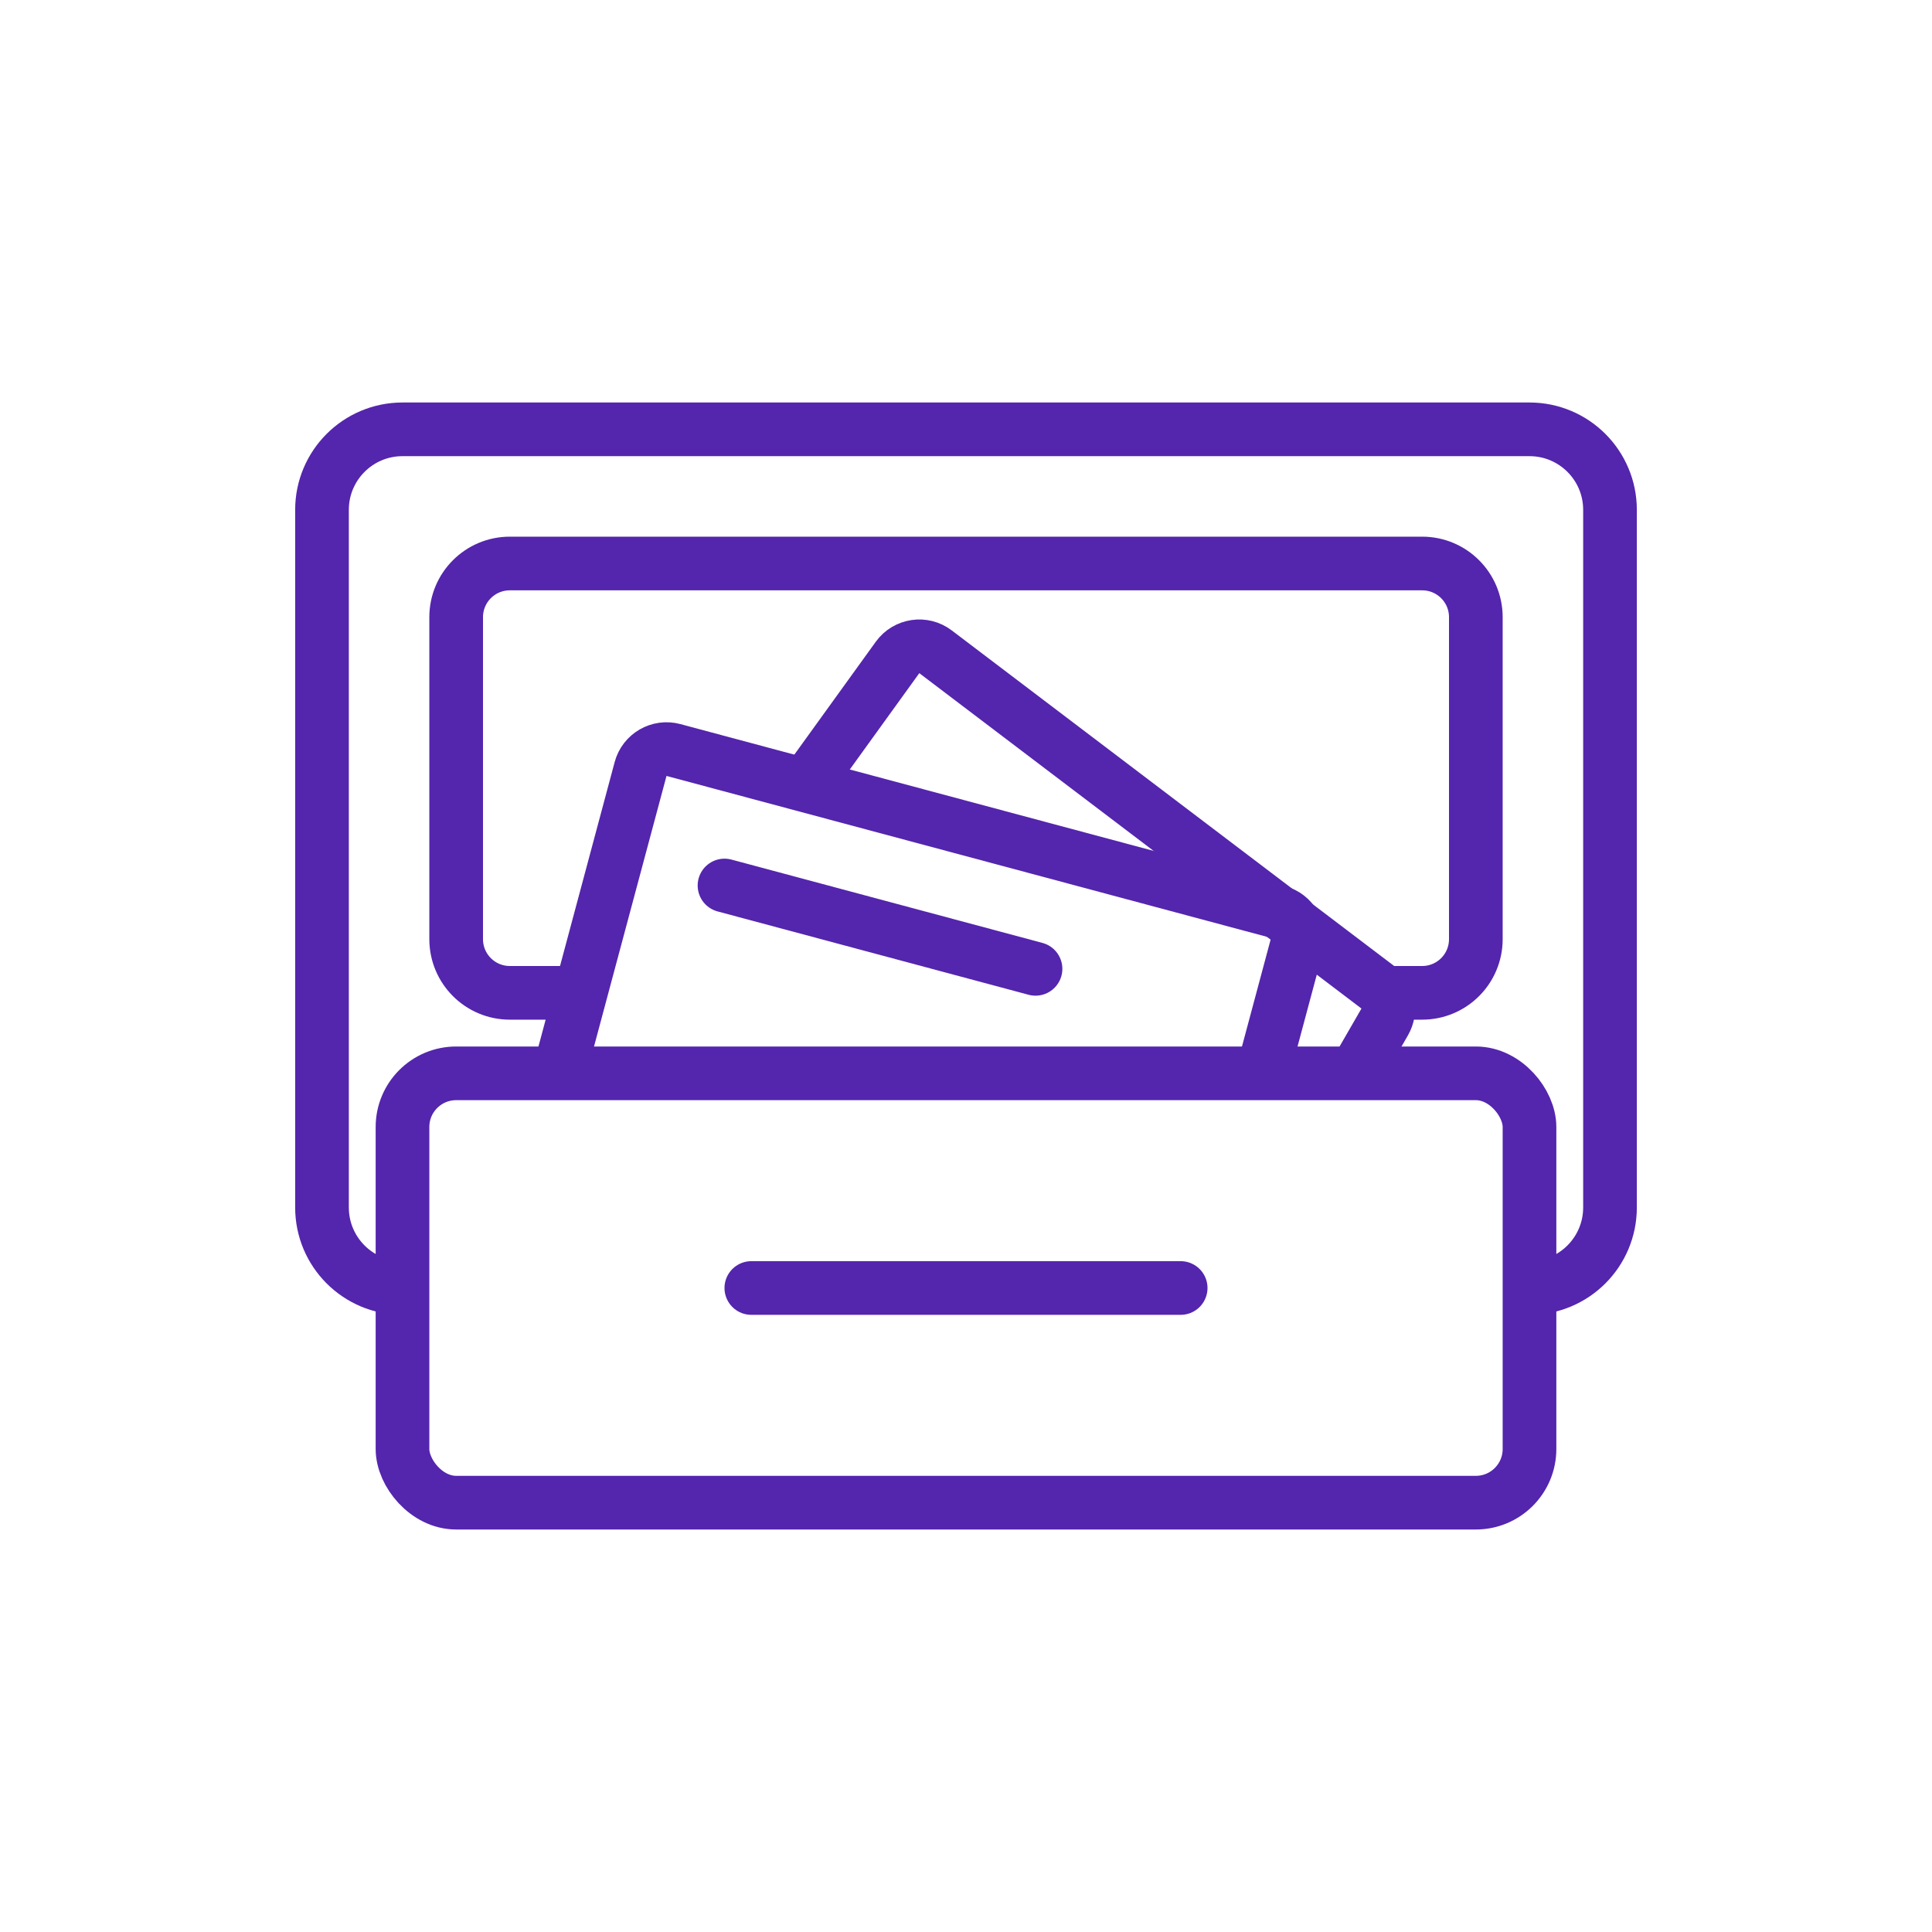 <svg width="72" height="72" viewBox="0 0 72 72" fill="none" xmlns="http://www.w3.org/2000/svg">
<path d="M15 48V48C13.343 48 12 46.657 12 45V19C12 17.343 13.343 16 15 16H57C58.657 16 60 17.343 60 19V45C60 46.657 58.657 48 57 48V48" stroke="#5425AD" stroke-width="2"/>
<rect x="15" y="40" width="42" height="16" rx="2" stroke="#5425AD" stroke-width="2"/>
<path d="M21 37H19C17.895 37 17 36.105 17 35V23C17 21.895 17.895 21 19 21H53C54.105 21 55 21.895 55 23V35C55 36.105 54.105 37 53 37H51" stroke="#5425AD" stroke-width="2"/>
<path d="M28 48L44 48" stroke="#5425AD" stroke-width="2" stroke-linecap="round"/>
<path d="M27 33L38.591 36.106" stroke="#5425AD" stroke-width="2" stroke-linecap="round"/>
<path d="M46.98 40.269L48.335 35.213C48.478 34.679 48.161 34.131 47.628 33.988L25.098 27.951C24.564 27.808 24.016 28.125 23.873 28.658L20.762 40.269" stroke="#5425AD" stroke-width="2"/>
<path d="M50.499 40L51.603 38.086C51.855 37.65 51.743 37.094 51.342 36.789L34.864 24.29C34.417 23.95 33.778 24.046 33.449 24.501L29.944 29.358" stroke="#5425AD" stroke-width="2"/>
</svg>
